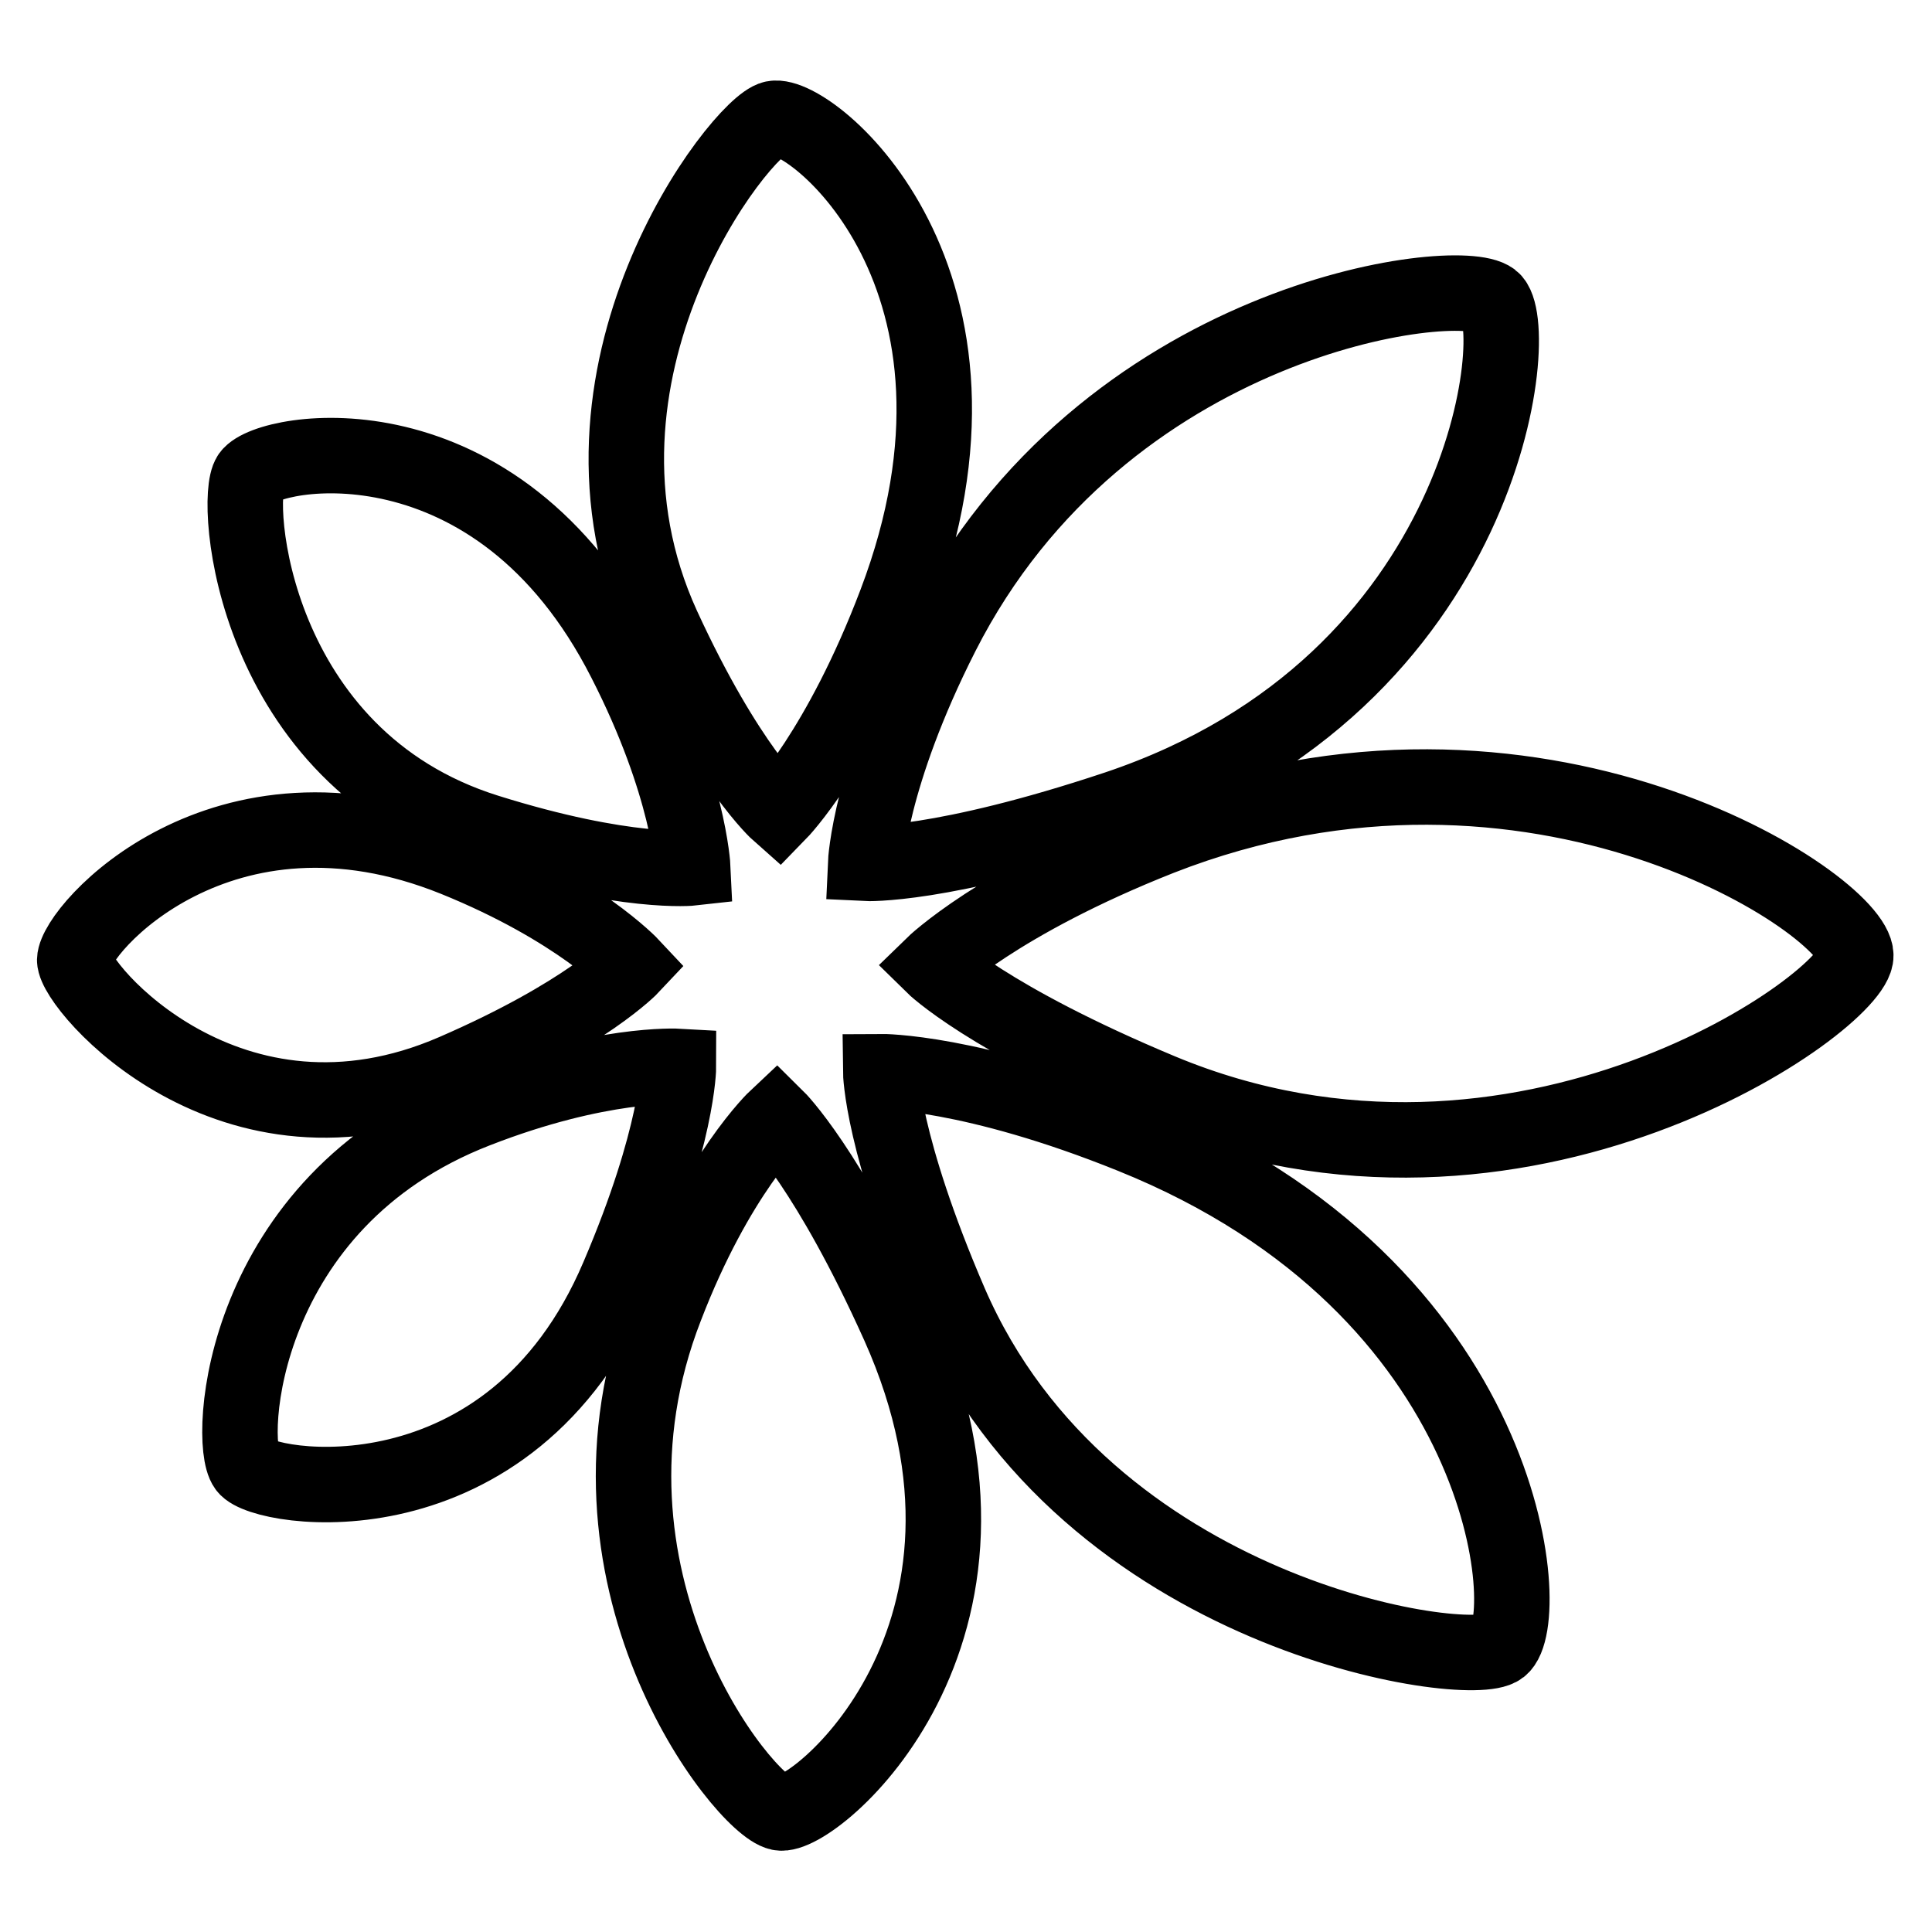 <?xml version="1.0" encoding="utf-8"?>
<!-- Svg Vector Icons : http://www.onlinewebfonts.com/icon -->
<!DOCTYPE svg PUBLIC "-//W3C//DTD SVG 1.1//EN" "http://www.w3.org/Graphics/SVG/1.1/DTD/svg11.dtd">
<svg version="1.1" xmlns="http://www.w3.org/2000/svg" xmlns:xlink="http://www.w3.org/1999/xlink" x="0px" y="0px" viewBox="0 0 256 256" enable-background="new 0 0 256 256" xml:space="preserve">
<g> <path stroke-width="10" fill-opacity="0" stroke="#000000"  d="M103.2,107.7c0,0,8.1-8.3,15.5-27.8C135,37,107.4,14.7,102.5,15.7c-4.3,0.9-30,33.8-14.7,67.3 C96.4,101.7,103.2,107.7,103.2,107.7z M102.9,148.1c0,0-7.9,7.4-14.7,25.1c-13.9,35.7,10.3,66,15.1,67c4.4,1,34.1-23.7,15.8-64.6 C109.8,154.9,102.9,148.1,102.9,148.1z M63.1,147.1c-31.4,12.2-33,43.9-30.5,47.3c2.2,3.1,35,8.4,49.3-25.2c8-18.7,8-27.9,8-27.9 S79.5,140.7,63.1,147.1z M60.2,142c17.5-7.6,23.5-14,23.5-14s-7.1-7.6-23.4-14.2c-31-12.5-50.3,9.4-50.4,13.4 C9.9,130.7,30.5,154.9,60.2,142z M64.5,110.2C83,116,91.8,115,91.8,115s-0.5-10.9-9-27.5c-17-33.4-47.2-28-49.7-24.5 C30.9,66.1,33.3,100.4,64.5,110.2z M150,150.5c-21.3-8.6-33.3-8.5-33.3-8.5s0.1,9.6,9.2,30.7c18,41.5,68.9,48.8,72.9,45.6 C203.4,214.8,200.4,170.8,150,150.5z M153.7,111c-21.5,8.5-30.1,16.9-30.1,16.9s7.2,7.1,30.2,16.7c47.8,19.9,92.3-12.1,92.1-18 C245.9,120,203.5,91.5,153.7,111z M148,107.1c49.5-16.6,53.9-64.2,49.7-67.4c-4.5-3.5-51.5,2.2-72.9,44.3 c-9.6,18.9-10.1,30.4-10.1,30.4S124.6,114.9,148,107.1z"/></g>
</svg>